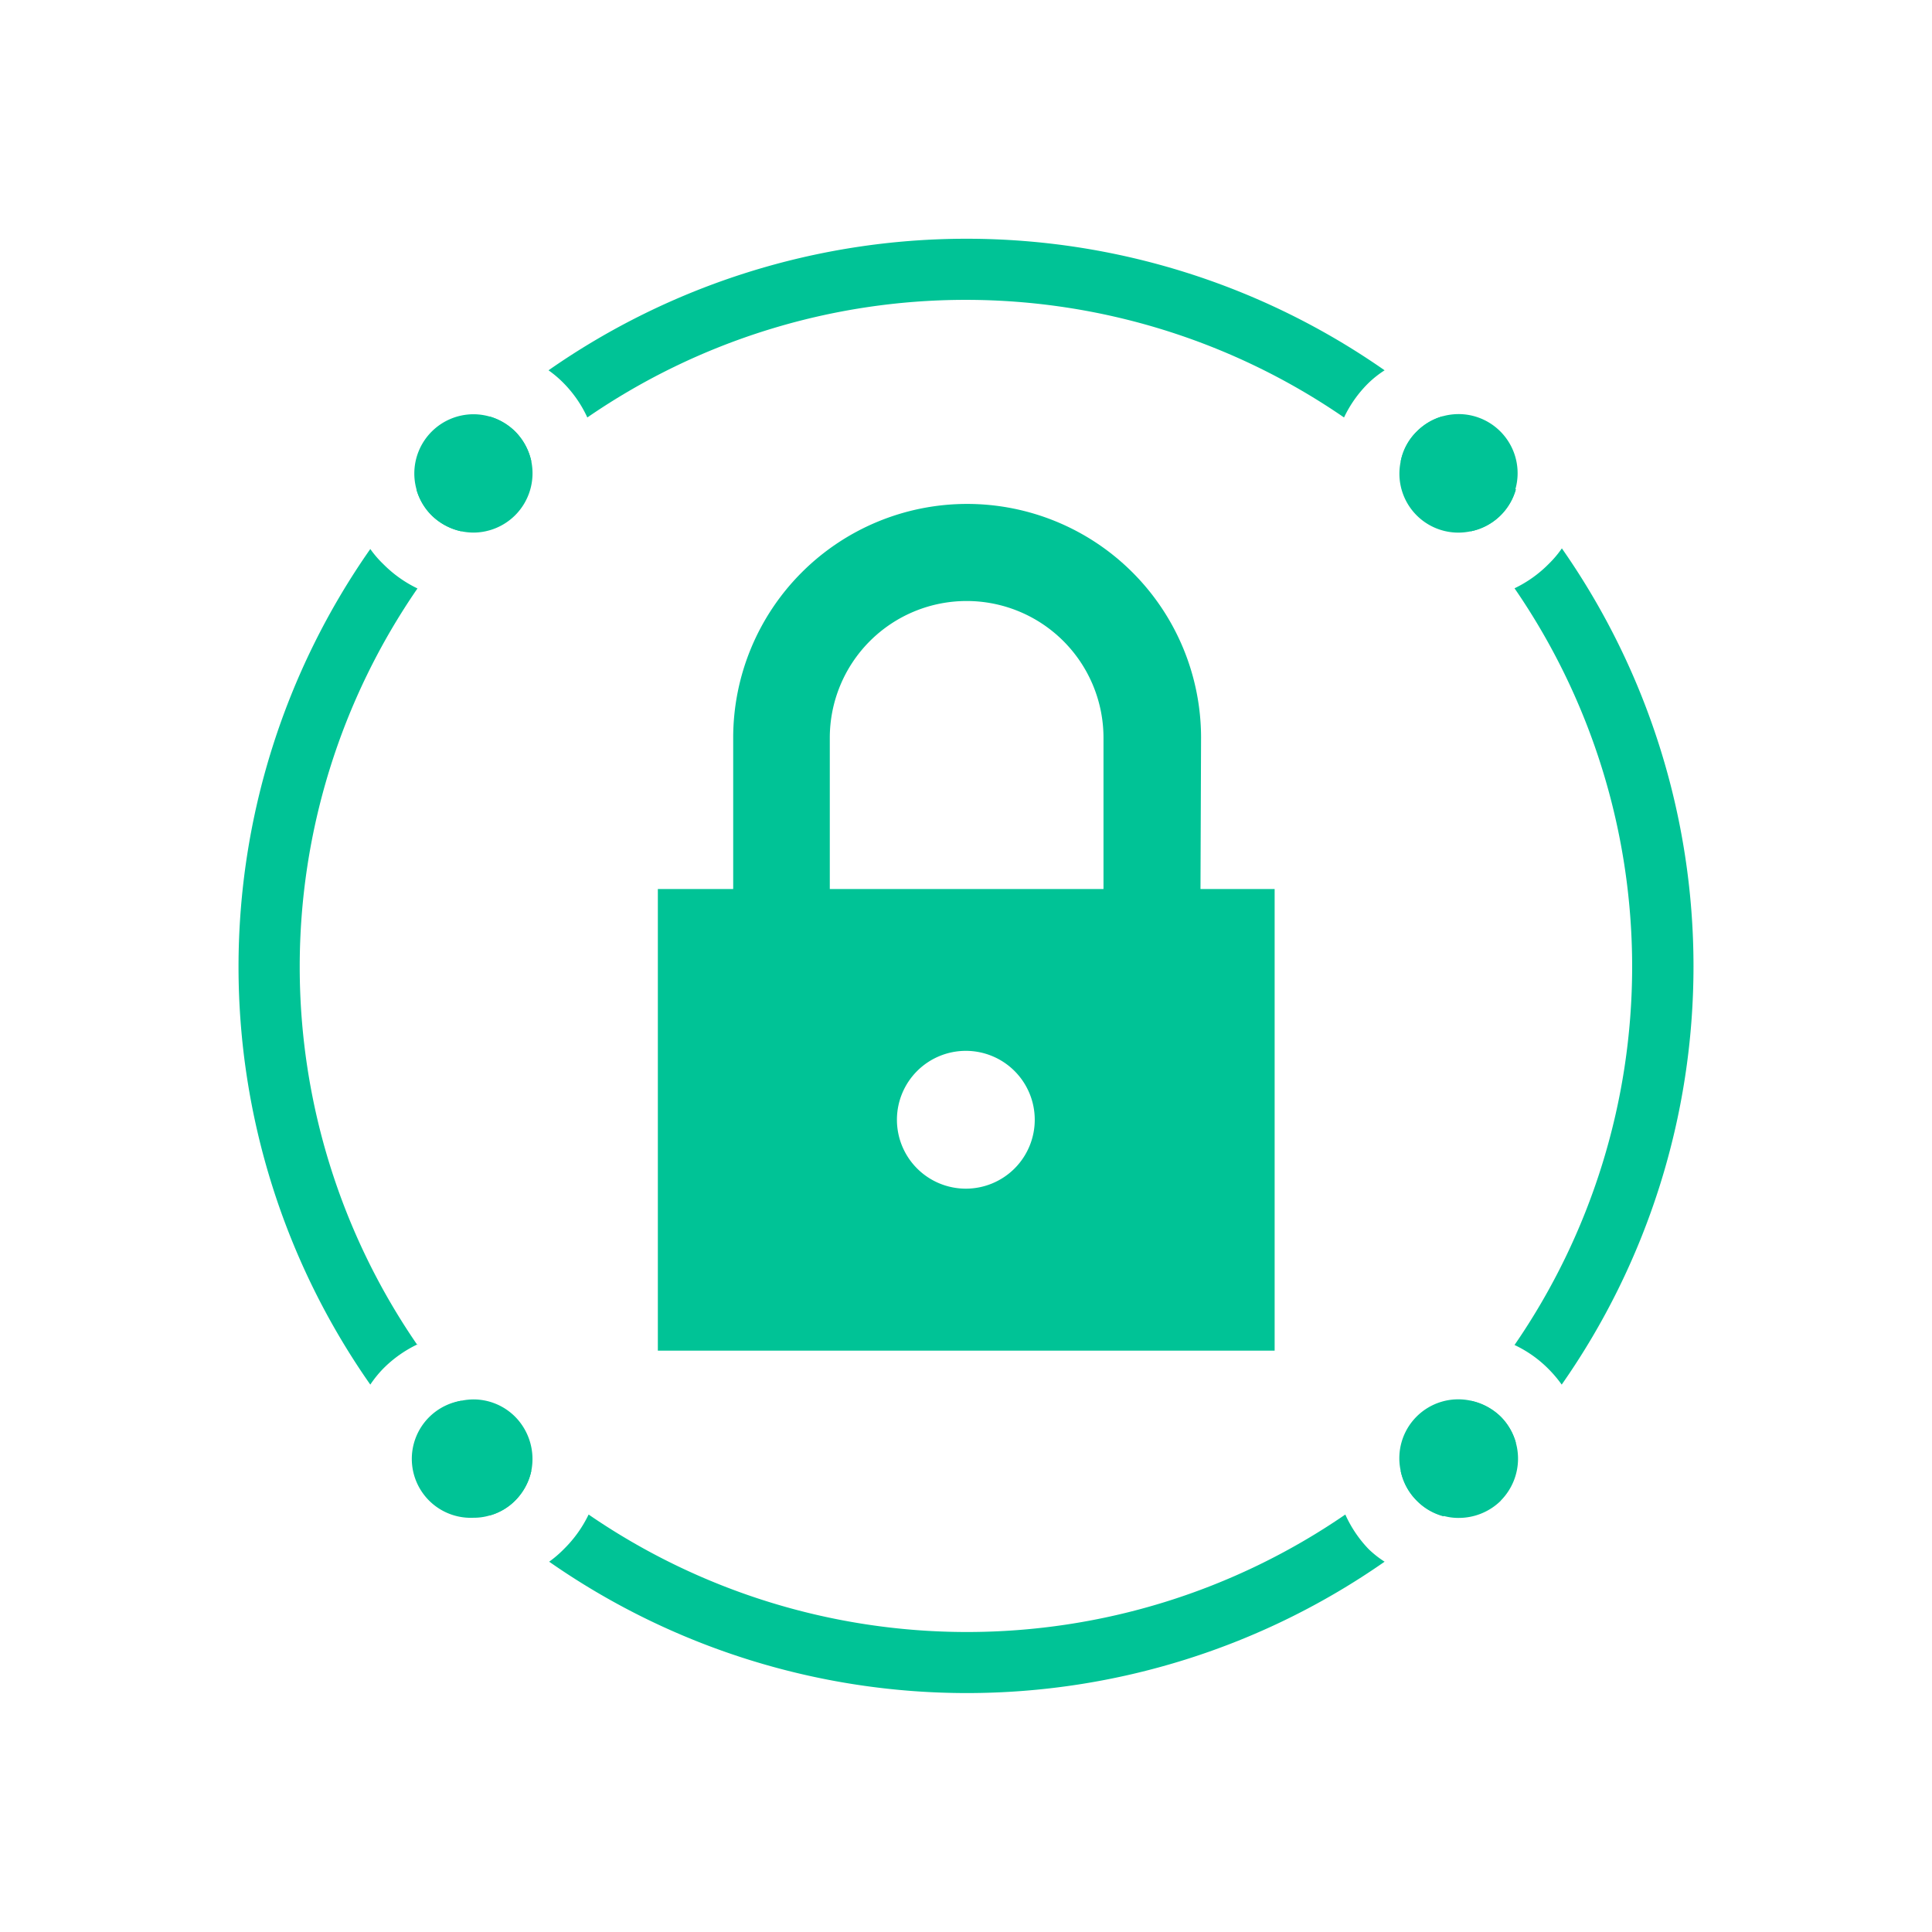 <?xml version="1.0" encoding="UTF-8"?>
<svg preserveAspectRatio="xMidYMid slice" width="80px" height="80px" xmlns="http://www.w3.org/2000/svg" id="Layer_1" data-name="Layer 1" viewBox="0 0 120 120">
  <defs>
    <style>.cls-1{fill:#00c396;}</style>
  </defs>
  <path class="cls-1" d="M25.93,83.5A7.61,7.61,0,0,0,23.81,85,7.07,7.07,0,0,0,23,86a45.23,45.23,0,0,1,0-51.9,6.44,6.44,0,0,0,.8.93,7.64,7.64,0,0,0,2.13,1.52,41.41,41.41,0,0,0,0,47Z"></path>
  <path class="cls-1" d="M30.74,89.27,28.06,92c-.76-.76-1.49-1.54-2.18-2.35A3.62,3.62,0,0,1,28.66,87C29.32,87.79,30,88.54,30.74,89.27Z"></path>
  <path class="cls-1" d="M32,26.8a3.79,3.79,0,0,1,1,1.85c-.77.66-1.52,1.36-2.26,2.09S29.32,32.22,28.65,33a3.75,3.75,0,0,1-1.85-1,3.66,3.66,0,0,1-.93-1.58c.69-.81,1.43-1.6,2.19-2.36s1.55-1.49,2.35-2.19A3.78,3.78,0,0,1,32,26.8Z"></path>
  <path class="cls-1" d="M93.22,88a3.67,3.67,0,0,1,.93,1.6c-.7.8-1.43,1.59-2.19,2.35l-2.69-2.69c.73-.73,1.43-1.48,2.09-2.25A3.76,3.76,0,0,1,93.22,88Z"></path>
  <path class="cls-1" d="M86,23a6.53,6.53,0,0,0-1,.79,7.48,7.48,0,0,0-1.52,2.14,41.45,41.45,0,0,0-47,0A7.48,7.48,0,0,0,35,23.79a6.94,6.94,0,0,0-.93-.79A45.34,45.34,0,0,1,86,23Z"></path>
  <path class="cls-1" d="M94.15,30.4A3.66,3.66,0,0,1,91.35,33c-.66-.77-1.35-1.52-2.08-2.24S87.8,29.32,87,28.66a3.55,3.55,0,0,1,1-1.86,3.66,3.66,0,0,1,1.59-.94c.79.7,1.58,1.43,2.34,2.19S93.45,29.6,94.15,30.4Z"></path>
  <path class="cls-1" d="M97,86a7.72,7.72,0,0,0-.79-.94,7.4,7.4,0,0,0-2.14-1.52,41.45,41.45,0,0,0,0-47A7.6,7.6,0,0,0,96.22,35a6.45,6.45,0,0,0,.79-.94A45.31,45.31,0,0,1,97,86Z"></path>
  <path class="cls-1" d="M30.74,89.27c.74.73,1.49,1.42,2.26,2.09a3.72,3.72,0,0,1-1,1.84,3.56,3.56,0,0,1-1.59.93c-.8-.68-1.59-1.41-2.35-2.17Z"></path>
  <path class="cls-1" d="M85,96.21A6.35,6.35,0,0,0,86,97a45.33,45.33,0,0,1-51.89,0,7,7,0,0,0,.93-.8,7.64,7.64,0,0,0,1.52-2.13,41.49,41.49,0,0,0,47,0A7.54,7.54,0,0,0,85,96.21Z"></path>
  <path class="cls-1" d="M92,92c-.77.76-1.55,1.49-2.35,2.18A3.6,3.6,0,0,1,88,93.21a3.67,3.67,0,0,1-1-1.85c.77-.67,1.52-1.36,2.25-2.09Z"></path>
  <path class="cls-1" d="M74.54,61.65h-6V45.83a8.5,8.5,0,0,0-17,0V61.65h-6V45.83a14.53,14.53,0,0,1,29.06,0Z"></path>
  <path class="cls-1" d="M40.86,55.22V83.89H79.17V55.22ZM60,73.83a4.28,4.28,0,1,1,4.27-4.28A4.28,4.28,0,0,1,60,73.83Z"></path>
  <path class="cls-1" d="M33,91.36a3.72,3.72,0,0,1-1,1.84,3.56,3.56,0,0,1-1.59.93,3.42,3.42,0,0,1-1,.14A3.66,3.66,0,0,1,28.66,87a3.91,3.91,0,0,1,.75-.08A3.66,3.66,0,0,1,32,88,3.74,3.74,0,0,1,33,91.36Z"></path>
  <path class="cls-1" d="M93.22,93.21a3.72,3.72,0,0,1-2.61,1.07,3.36,3.36,0,0,1-1-.14A3.6,3.6,0,0,1,88,93.21a3.67,3.67,0,0,1-1-1.85A3.66,3.66,0,0,1,91.36,87a3.76,3.76,0,0,1,1.86,1,3.7,3.7,0,0,1,0,5.2Z"></path>
  <path class="cls-1" d="M94.15,30.4A3.66,3.66,0,0,1,91.35,33,3.66,3.66,0,0,1,87,28.66a3.55,3.55,0,0,1,1-1.86,3.66,3.66,0,0,1,1.59-.94,3.77,3.77,0,0,1,1-.14,3.67,3.67,0,0,1,3.53,4.68Z"></path>
  <path class="cls-1" d="M32,32a3.69,3.69,0,0,1-2.6,1.08,3.91,3.91,0,0,1-.75-.08,3.75,3.75,0,0,1-1.85-1,3.68,3.68,0,0,1,2.6-6.27A3.68,3.68,0,0,1,33,28.65,3.69,3.69,0,0,1,32,32Z"></path>
</svg>

